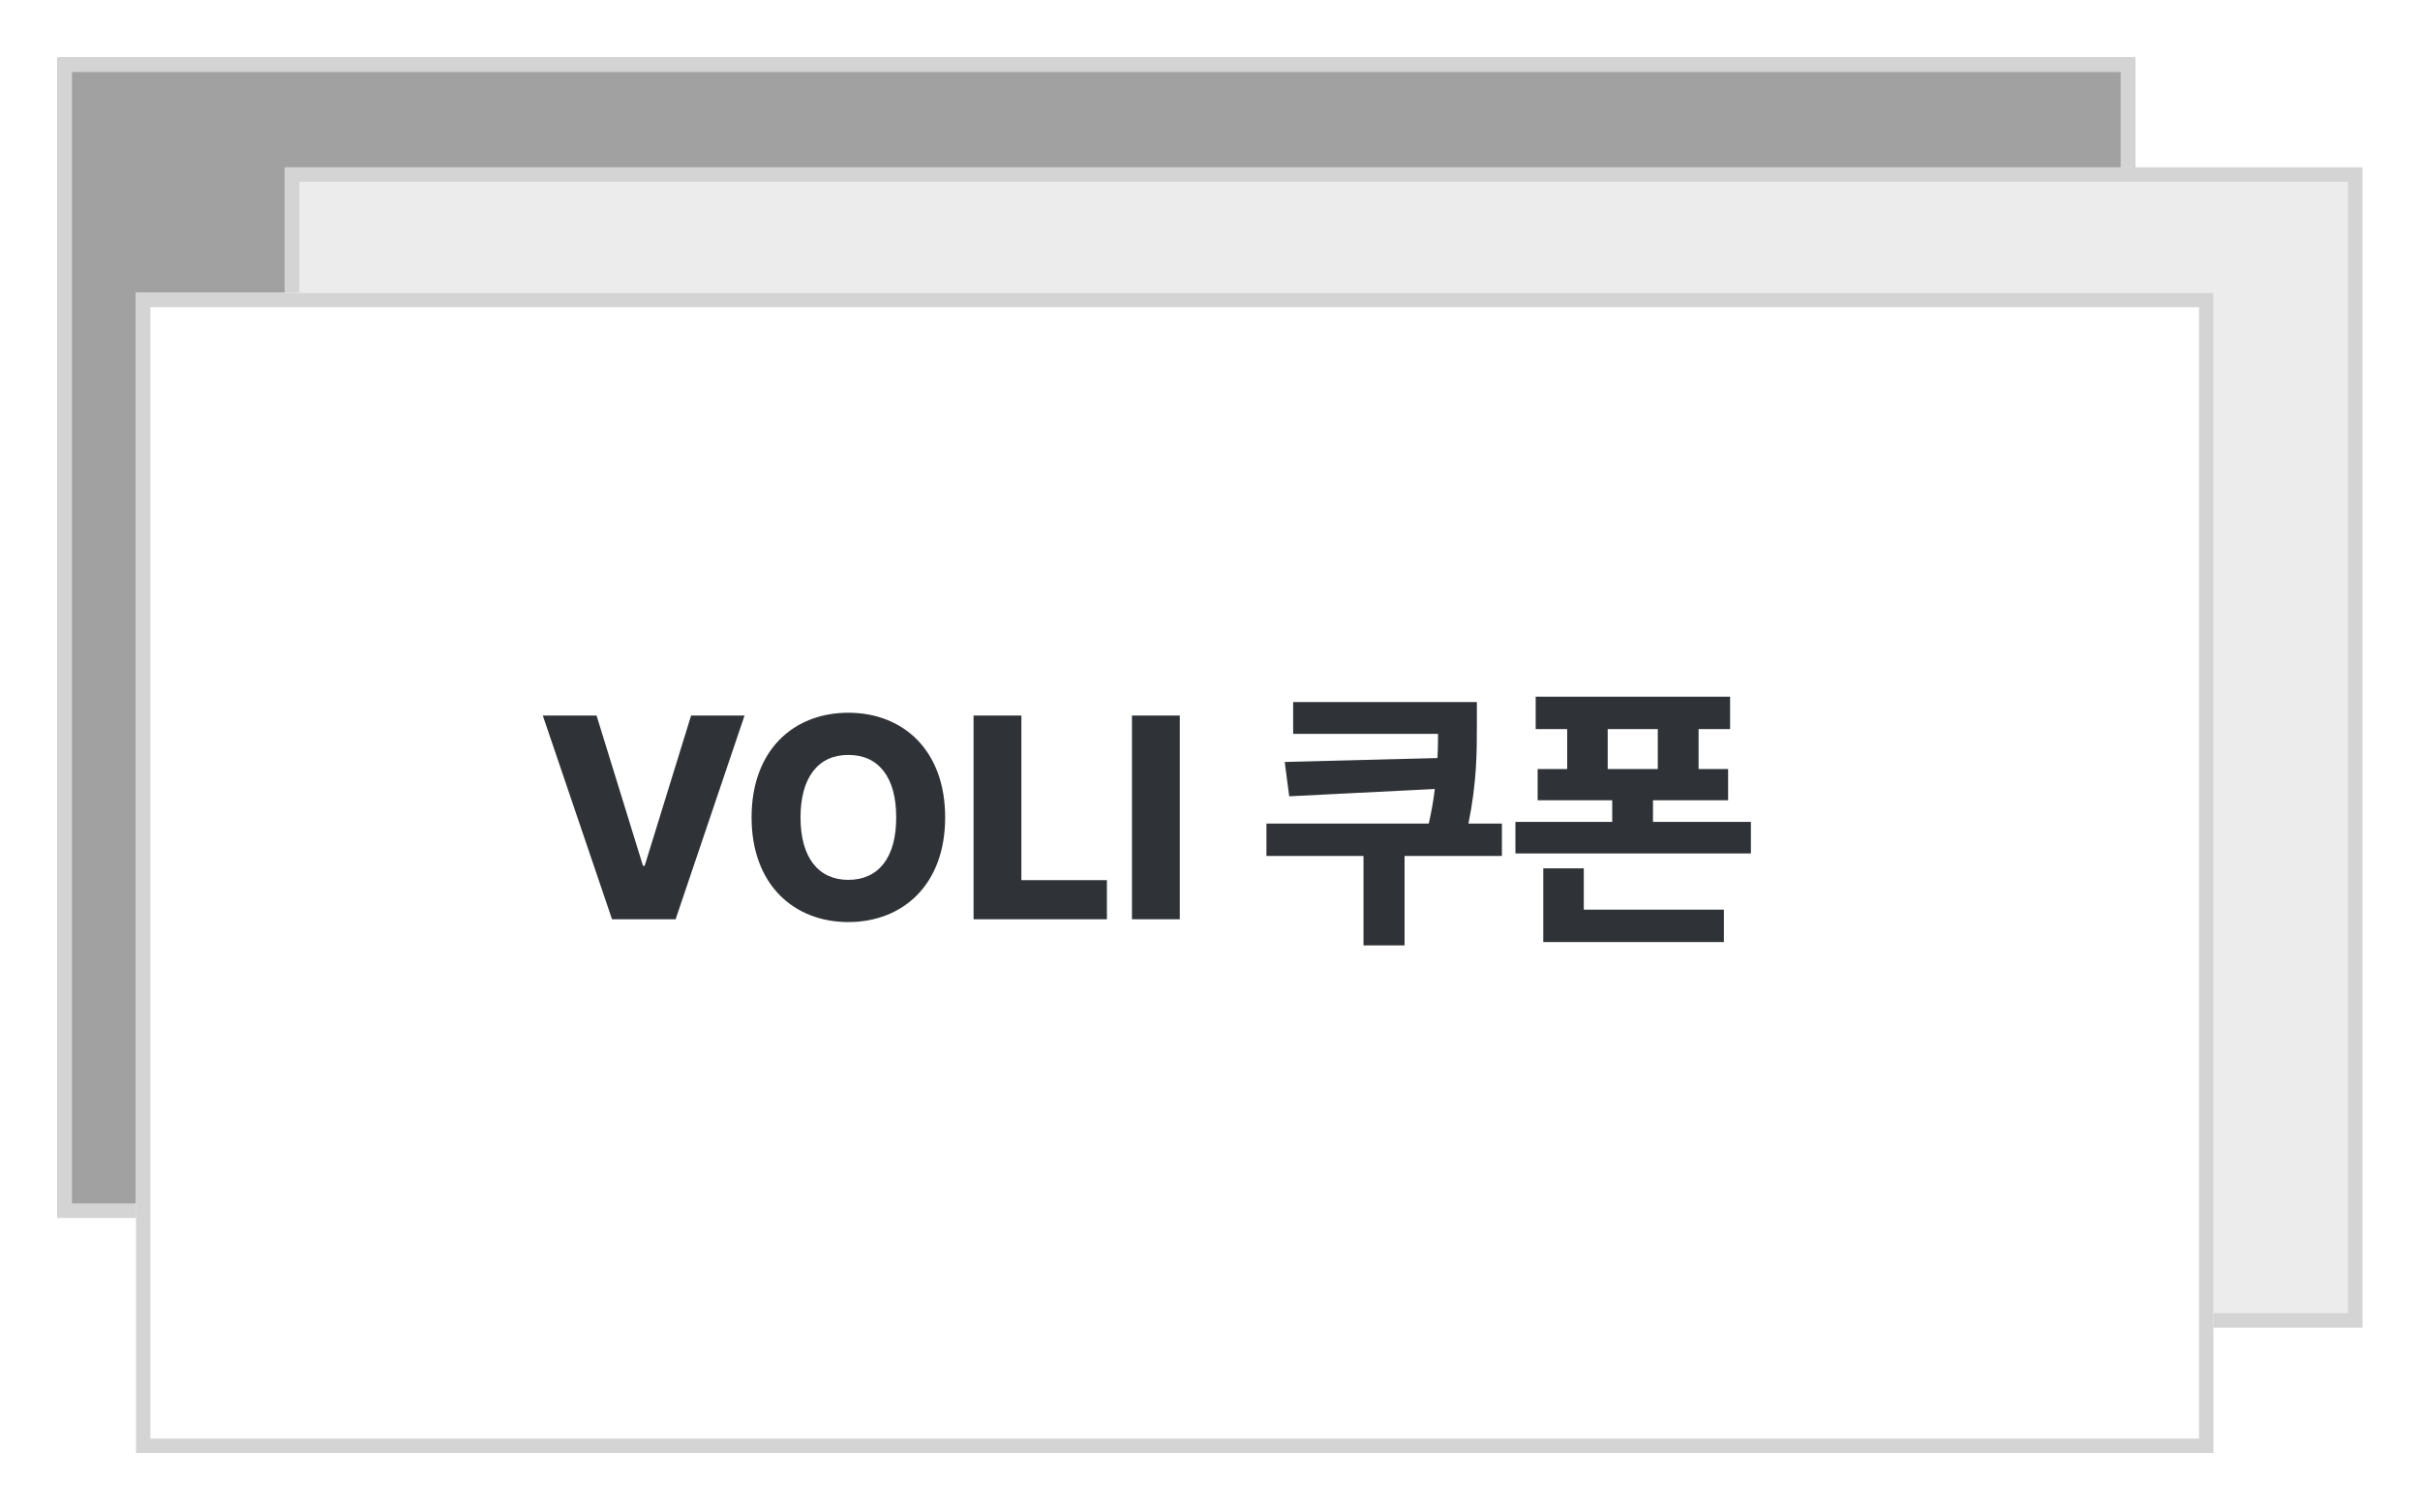 <svg width="168" height="105" viewBox="0 0 168 105" fill="none" xmlns="http://www.w3.org/2000/svg">
<g filter="url(#filter0_d_3247_435)">
<rect x="4" width="144.218" height="80.544" fill="#A1A1A1"/>
<rect x="4.5" y="0.5" width="143.218" height="79.544" stroke="#D4D4D4"/>
</g>
<g filter="url(#filter1_d_3247_435)">
<rect x="19.782" y="7.619" width="144.218" height="80.544" fill="#ECECEC"/>
<rect x="20.282" y="8.119" width="143.218" height="79.544" stroke="#D4D4D4"/>
</g>
<g filter="url(#filter2_d_3247_435)">
<rect x="9.442" y="16.326" width="144.218" height="80.544" fill="white"/>
<rect x="9.942" y="16.826" width="143.218" height="79.544" stroke="#D4D4D4"/>
</g>
<path d="M41.414 49.676L44.636 60.105H44.754L47.976 49.676H51.687L46.902 63.816H42.488L37.683 49.676H41.414ZM65.613 56.746C65.623 61.404 62.683 64.012 58.894 64.012C55.086 64.012 52.175 61.385 52.175 56.746C52.175 52.078 55.086 49.48 58.894 49.48C62.683 49.48 65.623 52.078 65.613 56.746ZM55.574 56.746C55.574 59.559 56.834 61.082 58.894 61.082C60.965 61.082 62.224 59.559 62.215 56.746C62.224 53.934 60.965 52.4 58.894 52.41C56.834 52.4 55.574 53.934 55.574 56.746ZM67.586 63.816V49.676H70.906V61.101H76.844V63.816H67.586ZM81.902 49.676V63.816H78.582V49.676H81.902ZM102.527 48.738V50.34C102.527 52.195 102.527 54.285 101.941 57.176H104.265V59.422H97.507V65.633H94.656V59.422H87.918V57.176H99.187C99.382 56.316 99.519 55.516 99.607 54.773L89.5 55.281L89.187 52.898L99.793 52.625C99.822 52.029 99.832 51.472 99.832 50.945H89.773V48.738H102.527ZM120.105 48.367V50.613H117.918V53.387H119.968V55.555H114.754V57.059H121.55V59.246H105.203V57.059H111.922V55.555H106.746V53.387H108.797V50.613H106.609V48.367H120.105ZM107.136 65.398V60.281H109.949V63.152H119.675V65.398H107.136ZM111.609 53.387H115.086V50.613H111.609V53.387Z" fill="#2F3237"/>
<defs>
<filter id="filter0_d_3247_435" x="0" y="0" width="152.218" height="88.544" filterUnits="userSpaceOnUse" color-interpolation-filters="sRGB">
<feFlood flood-opacity="0" result="BackgroundImageFix"/>
<feColorMatrix in="SourceAlpha" type="matrix" values="0 0 0 0 0 0 0 0 0 0 0 0 0 0 0 0 0 0 127 0" result="hardAlpha"/>
<feOffset dy="4"/>
<feGaussianBlur stdDeviation="2"/>
<feComposite in2="hardAlpha" operator="out"/>
<feColorMatrix type="matrix" values="0 0 0 0 0 0 0 0 0 0 0 0 0 0 0 0 0 0 0.25 0"/>
<feBlend mode="normal" in2="BackgroundImageFix" result="effect1_dropShadow_3247_435"/>
<feBlend mode="normal" in="SourceGraphic" in2="effect1_dropShadow_3247_435" result="shape"/>
</filter>
<filter id="filter1_d_3247_435" x="15.782" y="7.619" width="152.218" height="88.544" filterUnits="userSpaceOnUse" color-interpolation-filters="sRGB">
<feFlood flood-opacity="0" result="BackgroundImageFix"/>
<feColorMatrix in="SourceAlpha" type="matrix" values="0 0 0 0 0 0 0 0 0 0 0 0 0 0 0 0 0 0 127 0" result="hardAlpha"/>
<feOffset dy="4"/>
<feGaussianBlur stdDeviation="2"/>
<feComposite in2="hardAlpha" operator="out"/>
<feColorMatrix type="matrix" values="0 0 0 0 0 0 0 0 0 0 0 0 0 0 0 0 0 0 0.25 0"/>
<feBlend mode="normal" in2="BackgroundImageFix" result="effect1_dropShadow_3247_435"/>
<feBlend mode="normal" in="SourceGraphic" in2="effect1_dropShadow_3247_435" result="shape"/>
</filter>
<filter id="filter2_d_3247_435" x="5.442" y="16.326" width="152.218" height="88.544" filterUnits="userSpaceOnUse" color-interpolation-filters="sRGB">
<feFlood flood-opacity="0" result="BackgroundImageFix"/>
<feColorMatrix in="SourceAlpha" type="matrix" values="0 0 0 0 0 0 0 0 0 0 0 0 0 0 0 0 0 0 127 0" result="hardAlpha"/>
<feOffset dy="4"/>
<feGaussianBlur stdDeviation="2"/>
<feComposite in2="hardAlpha" operator="out"/>
<feColorMatrix type="matrix" values="0 0 0 0 0 0 0 0 0 0 0 0 0 0 0 0 0 0 0.25 0"/>
<feBlend mode="normal" in2="BackgroundImageFix" result="effect1_dropShadow_3247_435"/>
<feBlend mode="normal" in="SourceGraphic" in2="effect1_dropShadow_3247_435" result="shape"/>
</filter>
</defs>
</svg>
